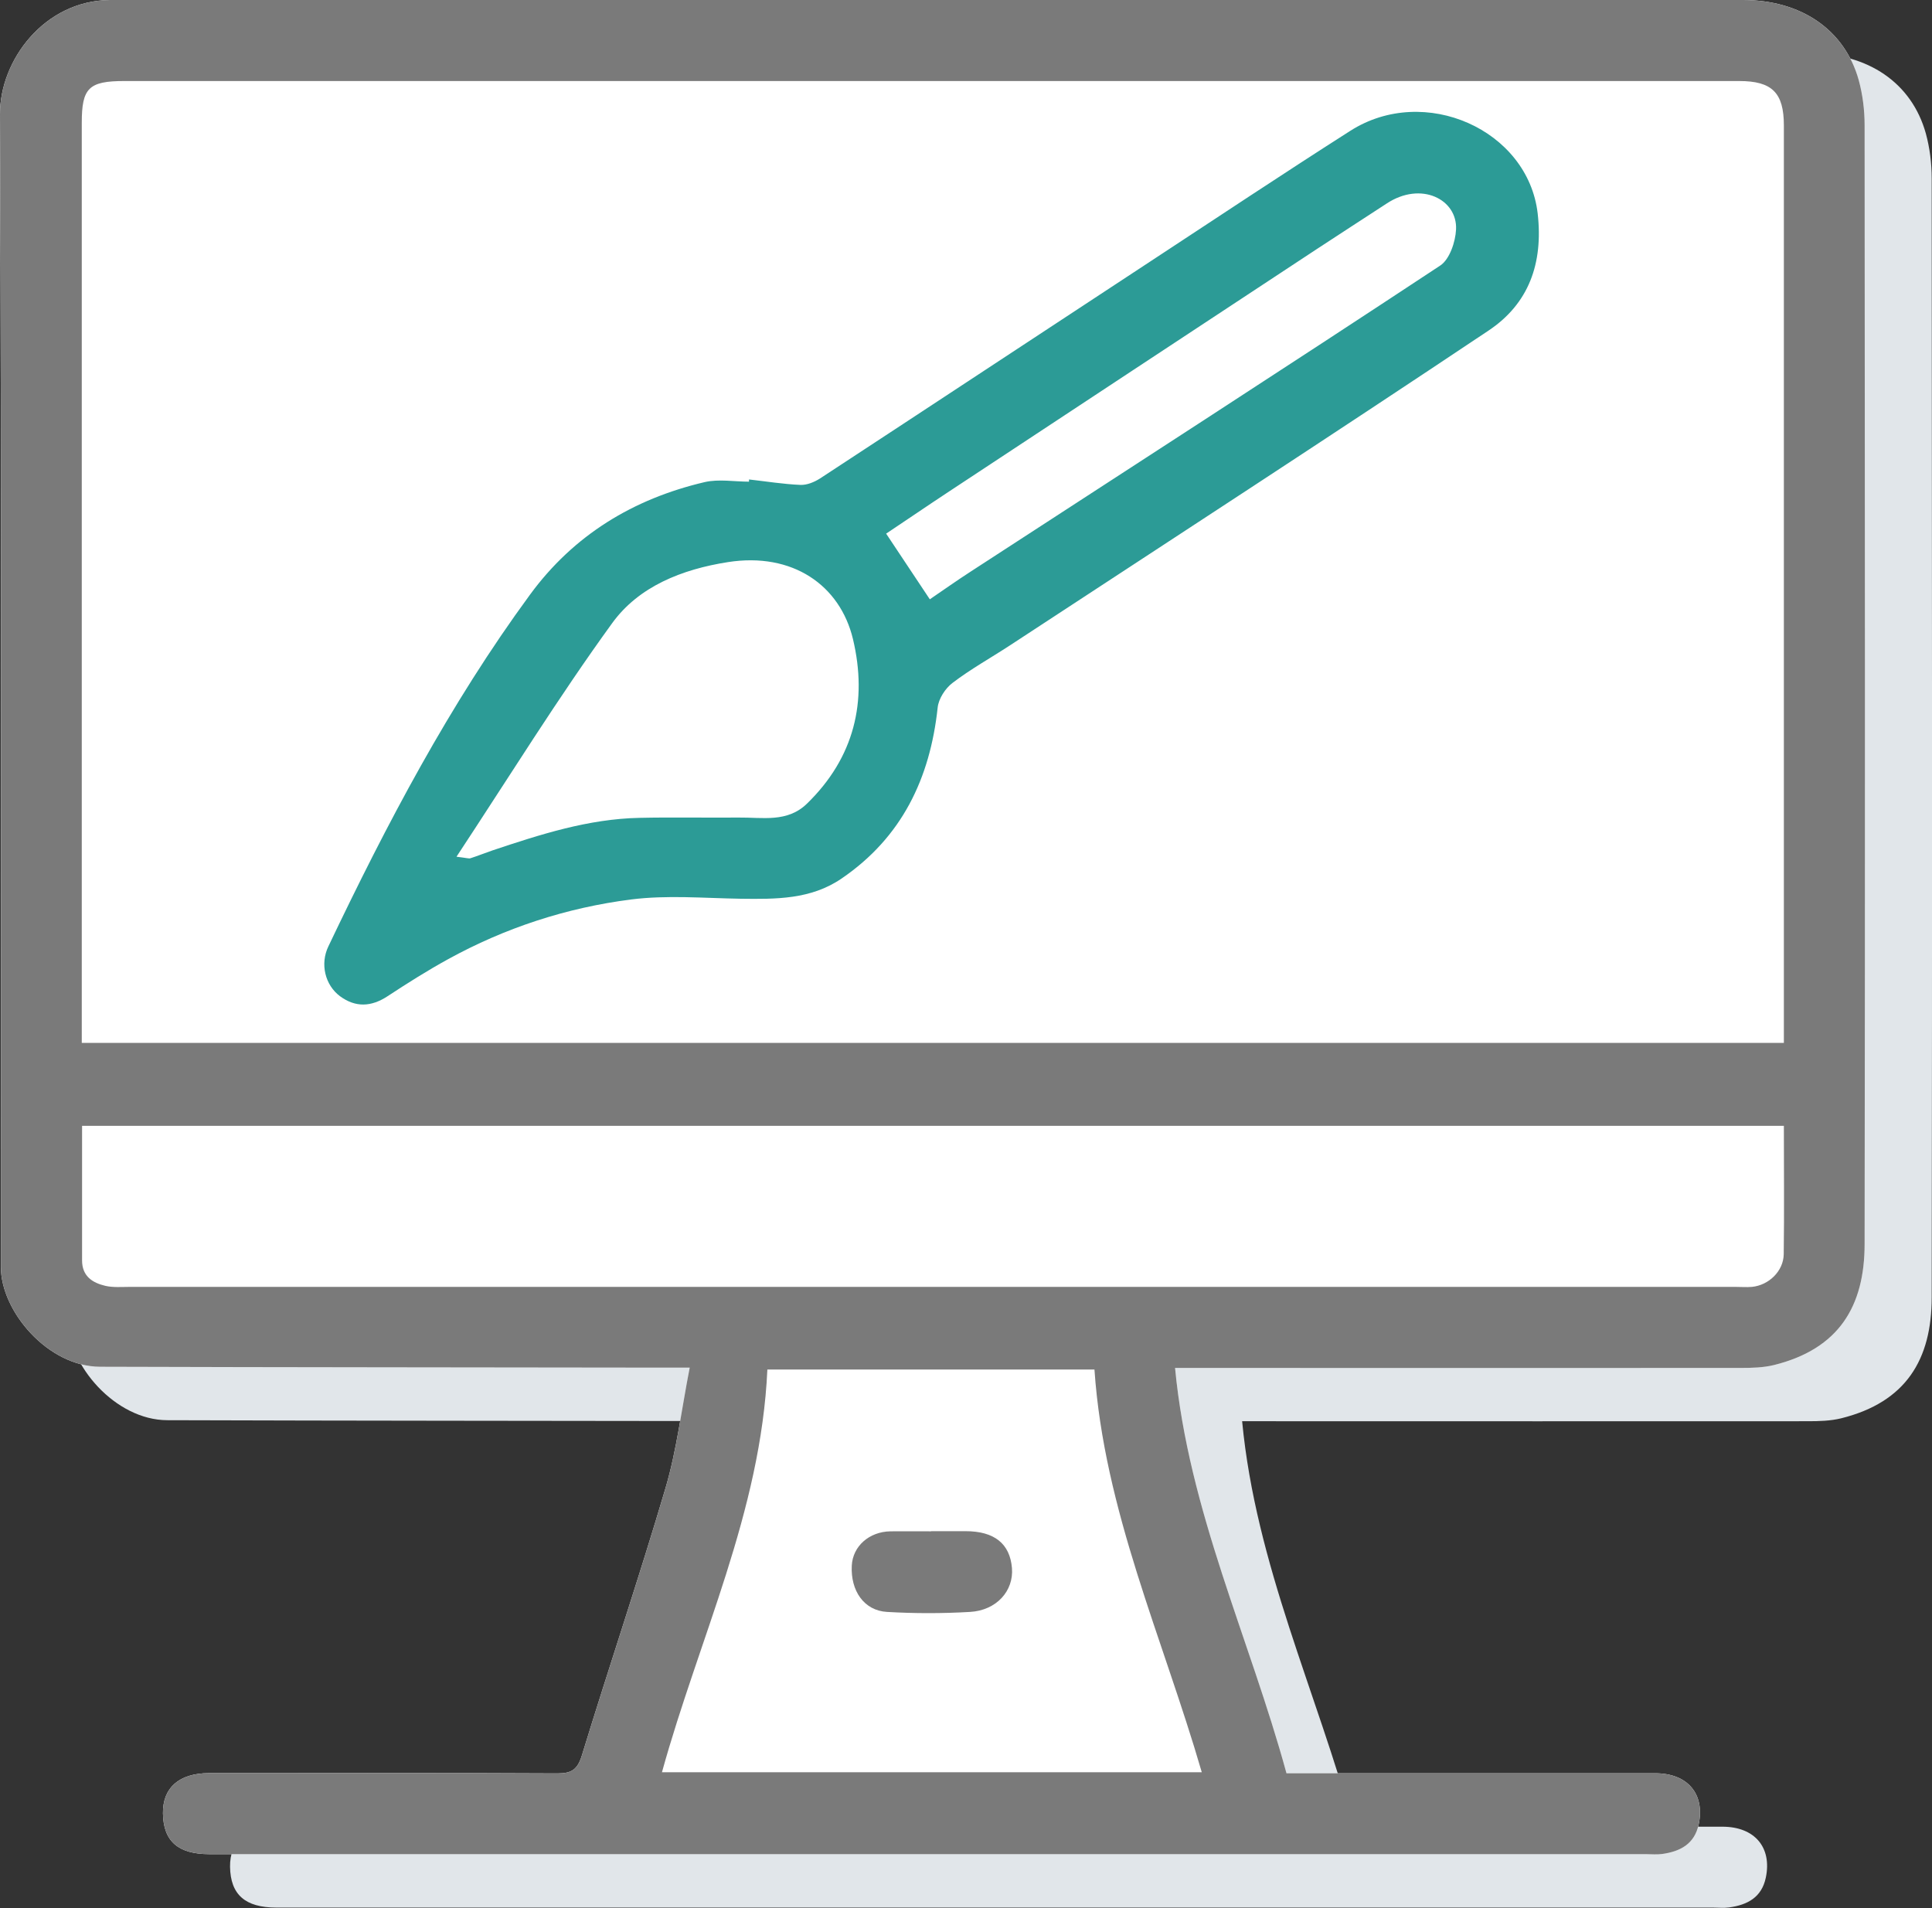 <svg xmlns="http://www.w3.org/2000/svg" id="Capa_2" data-name="Capa 2" viewBox="0 0 131.6 129.97"><rect x="0" y="0" width="131.6" height="129.97" fill="#333333" stroke="none"/><defs><style>      .cls-1 {        fill: #7a7a7a;      }      .cls-1, .cls-2, .cls-3, .cls-4 {        stroke-width: 0px;      }      .cls-2 {        fill: #2c9b96;      }      .cls-3 {        fill: #e1e6ea;      }      .cls-4 {        fill: #fff;      }    </style></defs><g id="Capa_1-2" data-name="Capa 1"><path class="cls-3" d="m84.61,96.82c.93,9.77,5.08,18.42,7.59,27.61.57,0,1.11,0,1.66,0,7.82,0,15.64,0,23.46,0,2.21,0,3.39,1.42,2.96,3.47-.28,1.35-1.26,1.86-2.5,2.03-.36.05-.74.01-1.1.01-32.62,0-65.23,0-97.85,0-2.13,0-3.13-.88-3.16-2.78-.02-1.73,1.08-2.73,3.13-2.74,7.91-.01,15.83-.02,23.74.02.97,0,1.37-.26,1.67-1.24,1.86-6.08,3.9-12.11,5.7-18.22.76-2.59,1.08-5.32,1.64-8.18-.81,0-1.3,0-1.79,0-12.79-.02-25.58-.02-38.37-.06-3.54-.01-6.76-3.76-6.76-6.8,0-26.18.04-52.36-.06-78.55-.01-3.67,3.01-7.73,7.49-7.76.28,0,.55,0,.83,0,36.8,0,73.61,0,110.41,0,3.94,0,6.92,2.01,7.88,5.46.27.99.4,2.04.4,3.07.02,25.4.04,50.8,0,76.2,0,4.25-1.75,7.15-6.16,8.25-.73.18-1.51.2-2.27.2-12.28.01-24.57,0-36.85,0-.5,0-.99,0-1.69,0Z"></path><path class="cls-4" d="m80.04,93.18c.93,9.77,5.08,18.42,7.59,27.61.57,0,1.11,0,1.66,0,7.82,0,15.64,0,23.46,0,2.21,0,3.39,1.42,2.96,3.47-.28,1.35-1.26,1.86-2.5,2.03-.36.05-.74.01-1.1.01-32.62,0-65.23,0-97.85,0-2.13,0-3.13-.88-3.16-2.78-.02-1.73,1.08-2.73,3.13-2.74,7.91-.01,15.83-.02,23.74.02.97,0,1.37-.26,1.67-1.24,1.86-6.08,3.9-12.11,5.7-18.22.76-2.59,1.08-5.32,1.64-8.18-.81,0-1.3,0-1.79,0-12.79-.02-25.58-.02-38.37-.06-3.54-.01-6.76-3.76-6.76-6.8C.06,60.14.11,33.95,0,7.77-.01,4.11,3.01.04,7.49,0c.28,0,.55,0,.83,0C45.12,0,81.93,0,118.73,0c3.94,0,6.92,2.01,7.88,5.46.27.99.4,2.04.4,3.07.02,25.4.04,50.8,0,76.2,0,4.25-1.75,7.15-6.16,8.25-.73.18-1.51.2-2.27.2-12.28.01-24.57,0-36.85,0-.5,0-.99,0-1.69,0Z"></path><g><path class="cls-1" d="m80.04,93.18c.93,9.77,5.08,18.42,7.59,27.61.57,0,1.11,0,1.66,0,7.82,0,15.64,0,23.46,0,2.21,0,3.39,1.42,2.96,3.47-.28,1.35-1.26,1.86-2.5,2.03-.36.05-.74.01-1.1.01-32.62,0-65.23,0-97.85,0-2.13,0-3.13-.88-3.16-2.78-.02-1.73,1.08-2.73,3.13-2.74,7.91-.01,15.83-.02,23.74.02.97,0,1.37-.26,1.67-1.24,1.86-6.08,3.9-12.11,5.7-18.22.76-2.59,1.08-5.32,1.64-8.18-.81,0-1.3,0-1.79,0-12.79-.02-25.58-.02-38.37-.06-3.54-.01-6.76-3.76-6.76-6.8C.06,60.14.11,33.95,0,7.77-.01,4.11,3.01.04,7.49,0c.28,0,.55,0,.83,0C45.12,0,81.93,0,118.73,0c3.94,0,6.92,2.01,7.88,5.46.27.99.4,2.04.4,3.07.02,25.4.04,50.8,0,76.2,0,4.25-1.75,7.15-6.16,8.25-.73.18-1.51.2-2.27.2-12.28.01-24.57,0-36.85,0-.5,0-.99,0-1.69,0Zm41.47-22.14v-1.47c0-20.34,0-40.68,0-61.02,0-2.23-.8-3.03-3.04-3.03-36.67,0-73.33,0-110,0-2.42,0-2.9.47-2.9,2.84,0,20.43,0,40.86,0,61.29,0,.44,0,.89,0,1.39h115.94Zm0,5.65H5.59c0,3.1,0,6.13,0,9.16,0,1.08.7,1.53,1.59,1.74.53.12,1.1.07,1.65.07,36.47,0,72.93,0,109.4,0,.37,0,.74.03,1.1,0,1.15-.11,2.15-1.07,2.17-2.22.04-2.89.01-5.78.01-8.74Zm-76.42,44.03h36.77c-2.66-9.16-6.66-17.85-7.31-27.43h-22.28c-.44,9.7-4.66,18.31-7.18,27.43Z"></path><path class="cls-2" d="m51.02,32.66c1.17.13,2.33.32,3.5.37.44.02.95-.19,1.34-.44,7.53-4.93,15.04-9.89,22.57-14.83,4.51-2.96,9-5.95,13.55-8.85,5.05-3.22,12.1-.07,12.76,5.63.39,3.42-.62,6.16-3.35,7.98-10.82,7.23-21.73,14.32-32.61,21.45-1.3.85-2.67,1.61-3.9,2.55-.49.37-.95,1.08-1.01,1.68-.52,4.83-2.44,8.84-6.54,11.64-2.1,1.44-4.48,1.41-6.89,1.38-2.49-.04-5.01-.26-7.45.05-4.39.56-8.59,1.93-12.49,4.08-1.4.77-2.76,1.63-4.1,2.51-1.11.73-2.18.78-3.24,0-1.02-.76-1.37-2.2-.79-3.4,3.97-8.33,8.25-16.48,13.73-23.95,2.98-4.07,7.04-6.53,11.9-7.67.96-.22,2.01-.03,3.02-.03v-.16Zm-19.91,25.7c.68.08.83.14.94.1.5-.16.99-.36,1.49-.53,3.26-1.09,6.54-2.15,10.02-2.22,2.25-.05,4.51,0,6.76-.02,1.61-.02,3.31.36,4.65-.95,3.22-3.13,4.14-6.97,3.13-11.21-.88-3.67-4.12-5.93-8.52-5.24-3.12.49-6.07,1.65-7.89,4.17-3.67,5.06-6.97,10.4-10.59,15.89Zm32.23-17.54c.87-.59,1.81-1.26,2.77-1.88,10.67-6.94,21.37-13.84,31.99-20.85.64-.42,1.04-1.61,1.08-2.46.1-2.05-2.38-3.31-4.72-1.77-1.57,1.03-3.15,2.04-4.71,3.07-8.36,5.51-16.73,11.02-25.09,16.54-1.49.98-2.96,1.99-4.3,2.88,1.02,1.53,1.93,2.91,2.98,4.48Z"></path><path class="cls-1" d="m63.43,104.3c.78,0,1.56,0,2.34,0,1.96,0,3.02.85,3.16,2.51.13,1.55-1.05,2.89-2.86,2.99-1.88.11-3.77.11-5.65,0-1.56-.09-2.49-1.43-2.4-3.16.07-1.32,1.19-2.31,2.64-2.33.92-.01,1.84,0,2.76,0Z"></path></g></g></svg>